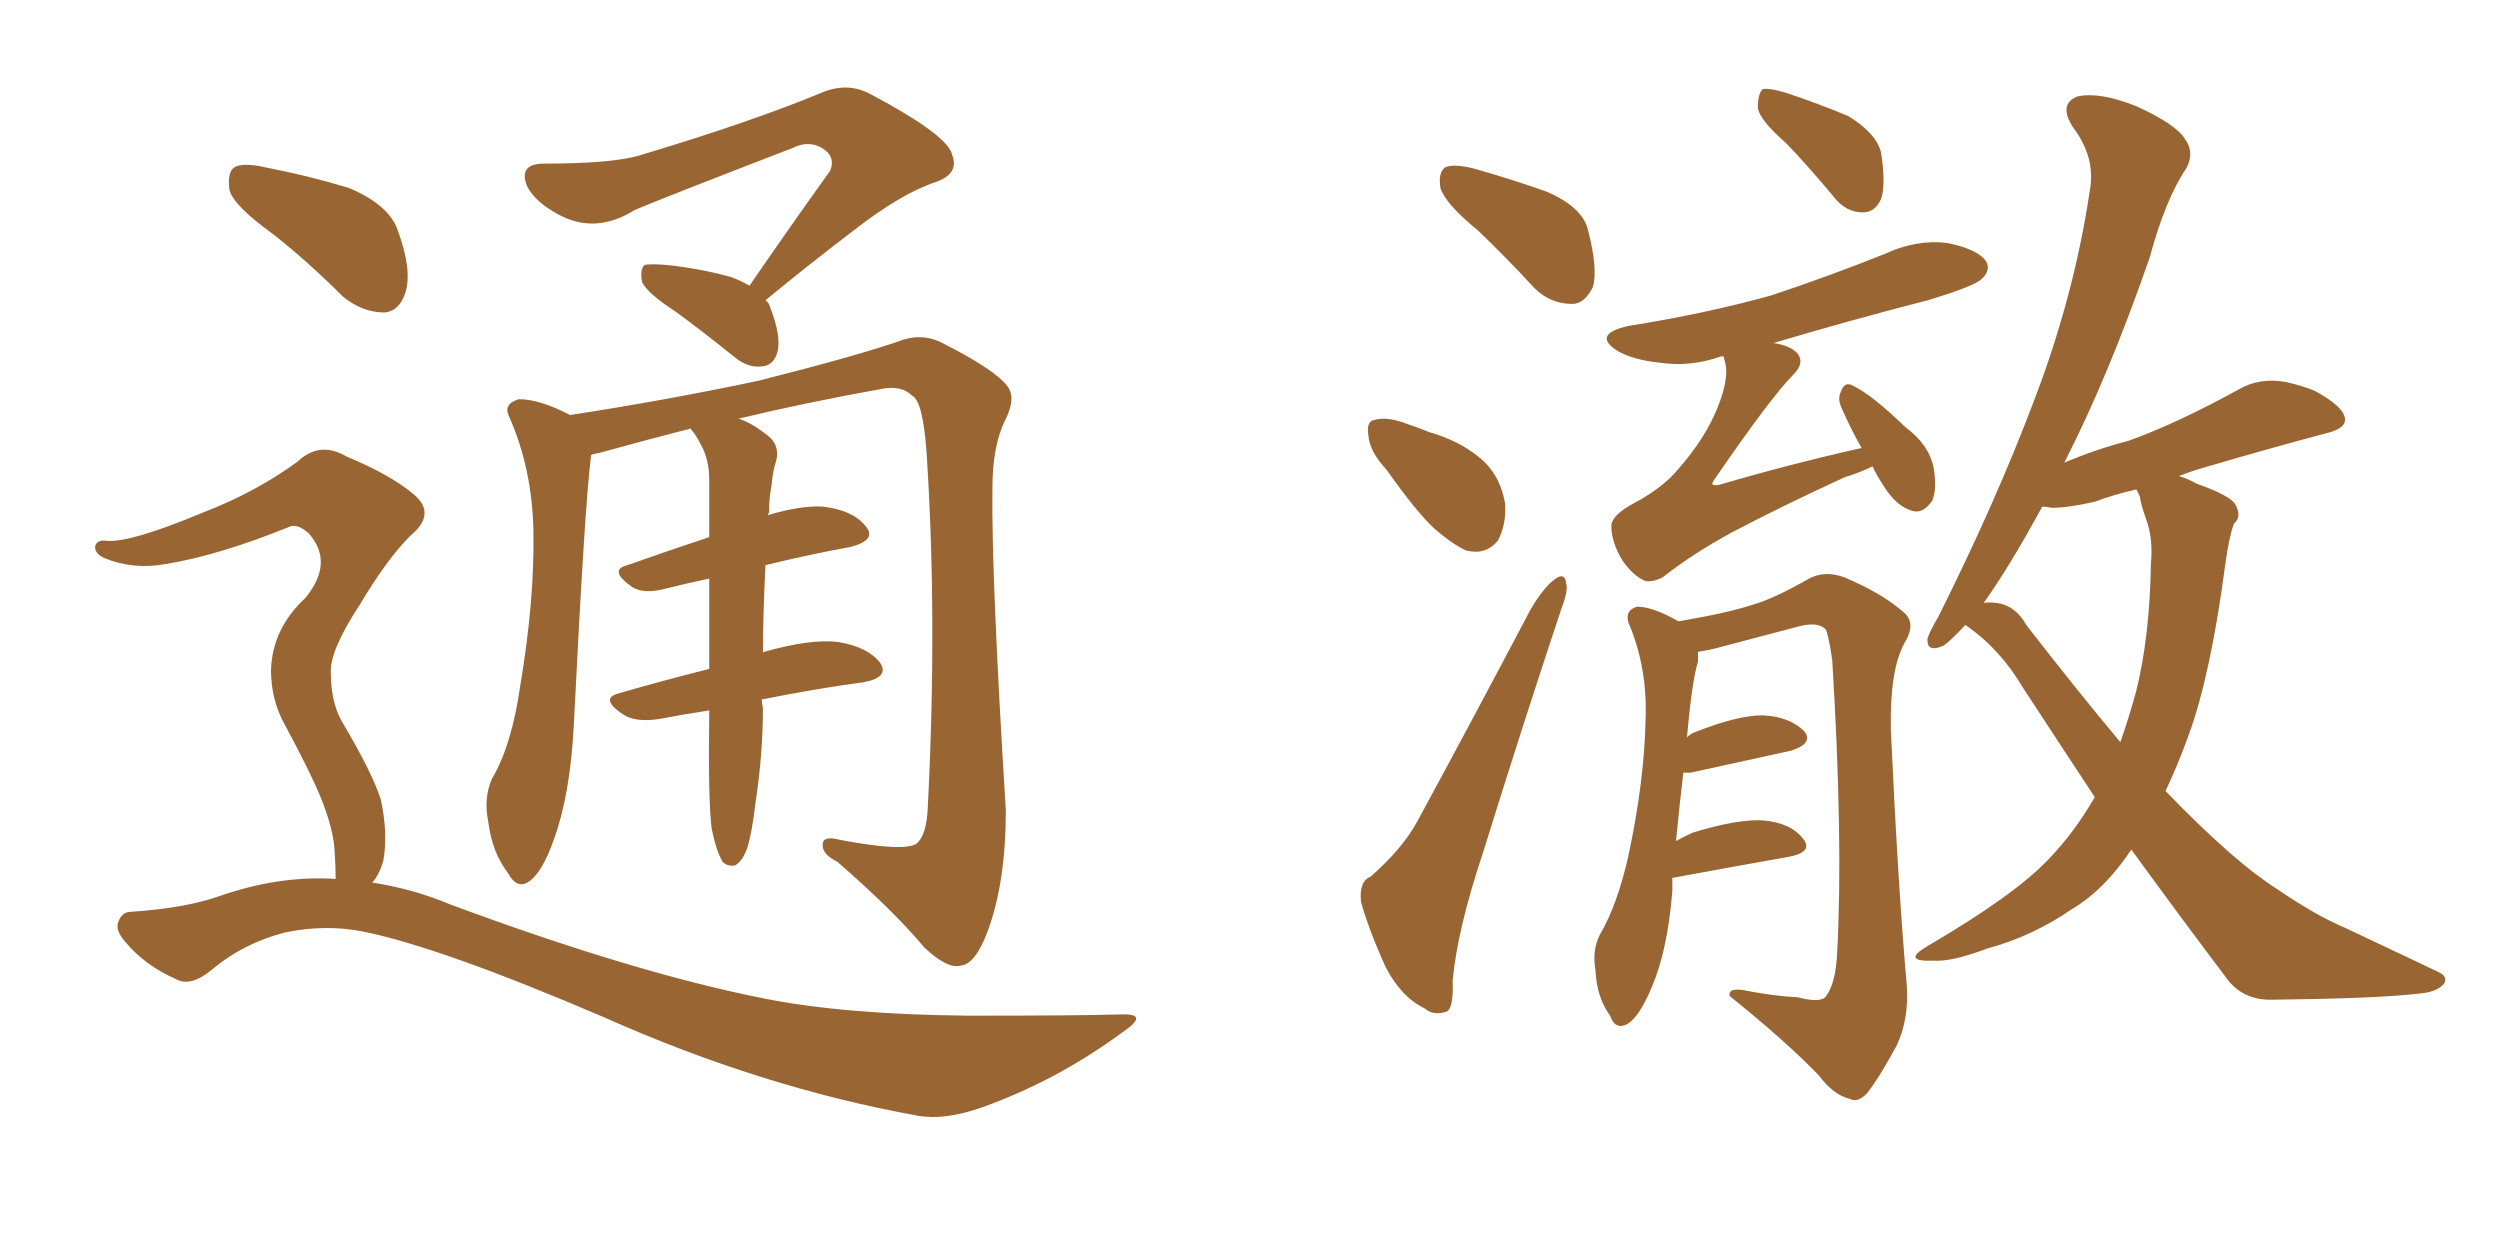 <svg xmlns="http://www.w3.org/2000/svg" xmlns:xlink="http://www.w3.org/1999/xlink" width="300" height="150"><path fill="#996633" padding="10" d="M89.94 34.28L89.94 34.28Q95.07 26.81 99.61 20.51L99.61 20.51Q100.34 18.75 98.58 17.72L98.58 17.72Q96.97 16.85 95.21 17.72L95.21 17.72Q79.25 23.88 76.17 25.20L76.17 25.20Q71.48 28.13 67.09 25.78L67.09 25.78Q64.31 24.32 63.28 22.41L63.28 22.41Q62.11 19.63 65.33 19.63L65.33 19.63Q73.68 19.63 76.90 18.60L76.90 18.60Q90.09 14.65 98.58 11.13L98.58 11.13Q101.66 9.81 104.44 11.28L104.44 11.28Q113.82 16.26 114.26 18.60L114.26 18.60Q115.14 20.80 112.35 21.83L112.35 21.83Q108.25 23.14 102.39 27.69L102.39 27.69Q96.83 31.93 91.85 36.04L91.85 36.04Q92.29 36.33 92.43 36.91L92.43 36.91Q93.75 40.28 93.31 42.19L93.31 42.19Q92.87 43.80 91.55 43.95L91.55 43.95Q89.79 44.24 88.04 42.77L88.04 42.77Q84.23 39.70 81.01 37.35L81.01 37.35Q77.64 35.16 77.05 33.84L77.05 33.84Q76.76 32.37 77.34 31.79L77.34 31.79Q78.08 31.64 79.98 31.79L79.98 31.79Q84.08 32.23 87.74 33.25L87.74 33.25Q88.92 33.69 89.94 34.28ZM85.40 99.46L85.40 99.46Q84.96 95.95 85.11 85.40L85.11 85.40Q85.11 85.25 85.11 85.25L85.11 85.25Q82.18 85.69 79.10 86.28L79.10 86.28Q76.17 86.72 74.71 85.69L74.71 85.69Q71.92 83.79 74.27 83.20L74.27 83.20Q79.25 81.74 85.11 80.27L85.11 80.27Q85.11 74.27 85.11 69.43L85.11 69.43Q82.32 70.02 79.98 70.61L79.98 70.61Q77.34 71.34 75.88 70.46L75.88 70.46Q72.95 68.41 75.29 67.82L75.29 67.82Q79.83 66.21 85.11 64.45L85.11 64.45Q85.11 60.79 85.11 57.71L85.11 57.71Q85.11 55.08 84.08 53.32L84.08 53.32Q83.64 52.44 83.20 51.86L83.20 51.86Q82.91 51.56 82.91 51.42L82.91 51.42Q77.20 52.88 71.92 54.35L71.92 54.35Q71.04 54.49 70.90 54.64L70.90 54.64Q70.90 54.79 70.90 54.93L70.90 54.93Q70.17 60.64 68.85 87.16L68.85 87.16Q68.41 95.36 66.50 100.63L66.50 100.63Q65.04 104.88 63.28 105.91L63.28 105.91Q61.96 106.64 60.94 104.74L60.94 104.74Q59.03 102.25 58.59 98.58L58.59 98.58Q58.01 95.80 59.03 93.46L59.03 93.46Q61.38 89.50 62.40 82.47L62.40 82.47Q64.16 72.07 64.01 63.72L64.01 63.72Q63.87 56.25 61.08 49.95L61.08 49.95Q60.35 48.49 62.26 47.90L62.26 47.90Q64.75 47.90 68.41 49.80L68.41 49.80Q79.83 48.05 90.97 45.70L90.97 45.70Q103.13 42.63 108.54 40.72L108.54 40.72Q111.04 39.99 113.38 41.31L113.38 41.31Q119.38 44.38 120.85 46.29L120.85 46.29Q122.02 47.75 120.56 50.54L120.56 50.54Q119.09 53.61 119.09 58.59L119.09 58.59Q118.95 68.99 120.70 97.27L120.70 97.27Q120.70 105.91 118.51 111.77L118.51 111.77Q117.04 115.72 115.28 115.87L115.28 115.87Q113.67 116.31 110.89 113.67L110.89 113.67Q107.23 109.28 100.49 103.42L100.49 103.42Q98.73 102.54 98.73 101.51L98.73 101.51Q98.58 100.20 100.78 100.78L100.78 100.78Q108.54 102.25 110.01 101.22L110.01 101.22Q111.18 100.20 111.33 96.97L111.33 96.97Q112.50 74.12 111.18 54.20L111.18 54.20Q110.74 48.05 109.42 47.46L109.42 47.46Q108.11 46.14 105.47 46.73L105.47 46.73Q96.53 48.34 88.62 50.24L88.62 50.24Q90.09 50.68 91.99 52.15L91.99 52.15Q93.60 53.32 93.16 55.22L93.16 55.22Q92.72 56.54 92.58 58.30L92.58 58.30Q92.29 59.62 92.29 61.52L92.29 61.52Q92.14 61.67 92.14 61.82L92.14 61.82Q96.09 60.64 98.73 60.79L98.73 60.79Q102.39 61.23 103.86 63.13L103.86 63.13Q105.32 64.75 102.10 65.63L102.10 65.63Q97.27 66.50 91.85 67.82L91.85 67.82Q91.55 74.27 91.55 78.37L91.55 78.37Q91.55 78.22 91.70 78.22L91.70 78.22Q97.41 76.61 100.63 77.05L100.63 77.05Q104.15 77.64 105.62 79.54L105.62 79.54Q106.79 81.30 103.56 81.88L103.56 81.88Q98.00 82.62 91.41 83.94L91.41 83.94Q91.41 84.38 91.55 84.96L91.55 84.96Q91.55 90.53 90.67 96.24L90.67 96.24Q90.23 100.05 89.65 101.81L89.65 101.81Q89.06 103.42 88.18 103.86L88.18 103.86Q87.30 104.00 86.72 103.42L86.72 103.42Q85.99 102.25 85.40 99.46ZM32.81 28.13L32.81 28.13Q28.13 24.76 27.54 22.85L27.54 22.85Q27.25 20.65 28.13 20.07L28.13 20.07Q29.15 19.48 31.79 20.07L31.79 20.07Q37.06 21.09 41.89 22.56L41.89 22.56Q46.73 24.61 47.75 27.69L47.75 27.69Q49.51 32.52 48.63 35.16L48.63 35.16Q47.90 37.35 46.14 37.50L46.14 37.50Q43.51 37.50 41.16 35.60L41.16 35.60Q36.91 31.35 32.81 28.13ZM40.28 105.47L40.28 105.47L40.28 105.47Q40.28 103.86 40.14 101.95L40.14 101.95Q39.99 99.46 38.53 95.80L38.53 95.80Q37.35 92.87 34.28 87.16L34.28 87.16Q32.52 84.08 32.52 80.42L32.52 80.42Q32.67 75.44 36.62 71.78L36.62 71.78Q40.14 67.53 37.06 64.01L37.06 64.01Q35.60 62.70 34.57 63.28L34.57 63.28Q26.22 66.65 19.92 67.68L19.92 67.68Q15.97 68.41 12.45 66.94L12.45 66.94Q11.28 66.36 11.43 65.48L11.43 65.48Q11.72 64.75 12.74 64.89L12.74 64.89Q15.53 65.19 24.32 61.52L24.32 61.52Q30.76 59.03 35.74 55.37L35.74 55.37Q38.38 52.88 41.60 54.79L41.60 54.79Q46.88 56.98 49.66 59.33L49.66 59.33Q52.44 61.67 49.22 64.31L49.22 64.31Q46.44 67.09 43.21 72.51L43.21 72.51Q39.55 78.08 39.70 80.71L39.70 80.71Q39.70 84.23 41.02 86.57L41.02 86.57Q44.68 92.72 45.70 95.95L45.70 95.95Q46.58 100.05 46.00 103.27L46.00 103.27Q45.56 104.88 44.68 105.91L44.68 105.91Q49.51 106.64 54.05 108.54L54.05 108.54Q76.17 116.75 91.70 119.82L91.70 119.82Q101.22 121.73 116.16 121.88L116.16 121.88Q129.93 121.88 134.47 121.73L134.47 121.73Q138.13 121.58 134.62 123.93L134.62 123.93Q126.86 129.64 117.92 132.86L117.92 132.86Q113.38 134.47 110.16 133.89L110.16 133.89Q91.41 130.52 72.36 122.02L72.36 122.02Q52.88 113.67 43.51 111.77L43.51 111.77Q38.96 110.89 34.13 111.91L34.13 111.91Q29.15 113.23 25.49 116.31L25.49 116.31Q22.85 118.51 21.09 117.48L21.09 117.48Q17.43 115.87 15.09 113.09L15.09 113.09Q13.77 111.62 14.21 110.60L14.21 110.60Q14.65 109.42 15.67 109.42L15.67 109.42Q22.27 108.98 26.37 107.52L26.37 107.52Q33.54 105.03 40.28 105.47ZM177.39 27.69L177.39 27.69Q173.44 24.46 172.85 22.56L172.85 22.56Q172.56 20.65 173.44 20.07L173.44 20.07Q174.46 19.63 176.81 20.21L176.81 20.21Q181.49 21.53 185.60 23.00L185.60 23.00Q189.99 24.90 190.58 27.69L190.58 27.69Q191.75 32.23 191.16 34.42L191.16 34.42Q190.14 36.47 188.67 36.47L188.67 36.47Q186.04 36.47 184.13 34.57L184.13 34.57Q180.62 30.76 177.39 27.69ZM166.41 56.40L166.41 56.40Q164.36 54.20 164.21 52.29L164.21 52.29Q163.92 50.54 164.94 50.39L164.94 50.39Q166.41 49.95 168.75 50.83L168.75 50.83Q170.07 51.27 171.53 51.86L171.53 51.86Q175.05 52.88 177.39 54.79L177.39 54.79Q180.03 56.84 180.62 60.50L180.62 60.50Q180.76 62.99 179.74 64.89L179.74 64.89Q178.27 66.65 175.93 66.06L175.93 66.06Q174.32 65.33 172.12 63.43L172.12 63.43Q169.92 61.38 166.41 56.40ZM164.50 105.18L164.50 105.18Q168.31 101.81 170.07 98.58L170.07 98.58Q176.51 86.72 183.69 73.10L183.69 73.10Q185.16 70.61 186.47 69.58L186.47 69.58Q187.79 68.55 187.94 70.02L187.94 70.02Q188.23 70.75 187.35 73.10L187.35 73.10Q182.81 86.72 177.98 102.25L177.98 102.25Q174.90 111.47 174.32 117.63L174.32 117.63Q174.46 121.29 173.44 121.44L173.44 121.44Q171.97 121.88 170.95 121.00L170.95 121.00Q168.16 119.68 166.26 116.02L166.26 116.02Q164.21 111.47 163.33 108.25L163.33 108.25Q163.04 105.76 164.50 105.18ZM214.45 17.29L214.45 17.29Q211.08 14.36 210.94 12.89L210.94 12.89Q210.94 11.28 211.52 10.69L211.52 10.69Q212.40 10.55 214.31 11.13L214.31 11.13Q218.26 12.45 221.78 13.92L221.78 13.92Q225.15 15.97 225.73 18.31L225.73 18.31Q226.32 22.12 225.73 23.88L225.73 23.88Q225 25.49 223.54 25.49L223.54 25.49Q221.48 25.49 220.02 23.58L220.02 23.58Q217.09 20.07 214.45 17.29ZM224.71 55.96L224.71 55.96Q223.24 56.69 221.34 57.28L221.34 57.28Q214.01 60.64 207.86 63.87L207.86 63.87Q203.03 66.50 199.51 69.29L199.51 69.29Q198.34 69.87 197.46 69.73L197.46 69.73Q196.00 69.14 194.68 67.24L194.68 67.24Q193.36 65.04 193.36 63.13L193.36 63.13Q193.36 61.82 196.14 60.35L196.14 60.35Q199.66 58.45 201.42 56.25L201.42 56.25Q204.64 52.59 206.10 48.93L206.10 48.93Q207.57 45.26 206.98 43.36L206.98 43.36Q206.84 42.92 206.84 42.77L206.84 42.77Q206.54 42.77 206.54 42.77L206.54 42.77Q202.73 44.09 199.07 43.51L199.07 43.51Q196.14 43.21 194.24 42.19L194.24 42.19Q190.87 40.14 195.41 39.11L195.41 39.11Q204.64 37.65 212.55 35.45L212.55 35.45Q219.58 33.11 226.17 30.47L226.17 30.47Q229.98 28.71 233.64 29.15L233.64 29.15Q237.30 29.88 238.33 31.35L238.33 31.35Q238.92 32.37 237.89 33.40L237.89 33.40Q237.16 34.28 231.30 36.04L231.30 36.04Q221.63 38.53 212.84 41.16L212.84 41.16Q214.75 41.46 215.63 42.33L215.63 42.33Q216.65 43.51 215.19 44.97L215.19 44.97Q212.55 47.61 205.81 57.42L205.81 57.42Q205.37 58.01 205.52 58.15L205.52 58.15Q205.81 58.30 206.40 58.15L206.40 58.15Q214.89 55.66 223.39 53.76L223.39 53.76Q222.07 51.42 221.04 49.07L221.04 49.07Q220.46 47.90 220.90 47.02L220.90 47.02Q221.34 45.70 222.36 46.29L222.36 46.29Q224.56 47.31 228.66 51.27L228.66 51.27Q231.45 53.32 232.03 56.10L232.03 56.10Q232.47 58.59 231.88 60.06L231.88 60.06Q230.71 61.82 229.25 61.23L229.25 61.23Q227.49 60.64 226.03 58.30L226.03 58.30Q225.15 56.98 224.71 55.96ZM200.68 105.32L200.68 105.32Q200.68 106.05 200.68 106.93L200.68 106.93Q200.10 114.11 198.19 118.51L198.19 118.51Q196.73 122.02 195.26 122.90L195.26 122.90Q193.80 123.63 193.21 121.88L193.21 121.88Q191.60 119.68 191.46 116.46L191.46 116.46Q191.02 113.96 192.04 112.06L192.04 112.06Q194.09 108.54 195.41 102.69L195.41 102.69Q197.31 93.75 197.46 86.57L197.46 86.57Q197.75 80.13 195.41 74.71L195.41 74.71Q194.97 73.24 196.44 72.80L196.44 72.80Q198.34 72.80 201.42 74.56L201.42 74.56Q207.42 73.54 210.50 72.51L210.50 72.51Q212.99 71.78 217.09 69.43L217.09 69.43Q218.99 68.41 221.34 69.29L221.34 69.29Q225.88 71.19 228.52 73.54L228.52 73.54Q229.98 74.85 228.52 77.20L228.52 77.20Q226.76 80.42 226.90 87.60L226.90 87.60Q227.78 106.64 228.81 118.21L228.81 118.21Q229.10 122.17 227.64 125.39L227.64 125.39Q225.59 129.20 224.12 131.10L224.12 131.10Q222.95 132.42 221.92 131.84L221.92 131.84Q220.02 131.40 218.26 129.05L218.26 129.05Q214.31 124.95 207.57 119.53L207.57 119.53Q207.28 118.36 209.91 118.95L209.91 118.95Q212.99 119.53 215.77 119.68L215.77 119.68Q218.55 120.41 219.14 119.53L219.14 119.53Q220.31 117.92 220.46 114.26L220.46 114.26Q221.19 100.93 219.87 79.25L219.87 79.25Q219.58 77.05 219.14 75.59L219.14 75.59Q218.26 74.56 215.92 75.15L215.92 75.15Q210.94 76.46 205.96 77.78L205.96 77.78Q204.79 78.08 203.76 78.22L203.76 78.22Q203.76 78.81 203.76 79.39L203.76 79.39Q203.03 81.74 202.44 88.48L202.44 88.48Q202.88 88.04 203.32 87.89L203.32 87.89Q208.45 85.84 211.52 85.84L211.52 85.84Q214.75 85.99 216.50 87.74L216.50 87.74Q217.68 89.21 214.89 90.09L214.89 90.09Q209.62 91.26 202.88 92.72L202.88 92.72Q202.15 92.72 202.00 92.72L202.00 92.72Q201.56 96.39 201.12 100.93L201.12 100.93Q202.15 100.34 203.17 99.90L203.17 99.90Q208.45 98.29 211.52 98.44L211.52 98.44Q214.89 98.73 216.36 100.63L216.36 100.63Q217.68 102.25 214.60 102.83L214.60 102.83Q208.74 103.86 200.83 105.32L200.83 105.32Q200.83 105.32 200.68 105.32ZM235.84 75L235.84 75Q234.08 76.90 233.20 77.49L233.20 77.49Q231.15 78.37 231.30 76.61L231.30 76.61Q231.59 75.73 232.62 73.97L232.62 73.97Q239.50 60.21 244.04 48.19L244.04 48.19Q248.88 35.60 250.78 22.85L250.78 22.85Q251.51 18.90 248.73 15.23L248.73 15.23Q246.97 12.45 249.32 11.57L249.32 11.57Q251.95 10.99 256.35 12.74L256.35 12.74Q261.18 14.94 262.21 16.70L262.21 16.70Q263.38 18.31 262.35 20.21L262.35 20.21Q259.86 23.88 257.96 30.91L257.96 30.91Q252.98 45.26 247.71 55.52L247.71 55.52Q251.51 53.91 255.47 52.88L255.47 52.88Q261.18 50.83 268.65 46.73L268.65 46.73Q271.14 45.26 274.37 45.85L274.37 45.85Q276.27 46.29 277.73 46.88L277.73 46.88Q281.25 48.78 281.40 50.24L281.40 50.24Q281.54 51.27 279.64 51.86L279.64 51.86Q272.46 53.76 264.99 55.96L264.99 55.96Q262.94 56.54 261.47 57.13L261.47 57.13Q262.50 57.42 263.53 58.01L263.53 58.01Q267.63 59.47 268.21 60.50L268.21 60.50Q269.09 61.96 268.07 62.84L268.07 62.84Q267.48 64.45 267.04 67.68L267.04 67.68Q265.28 81.01 262.65 88.18L262.65 88.18Q261.33 91.85 259.86 94.92L259.86 94.92Q263.96 99.17 267.63 102.39L267.63 102.39Q270.85 105.18 273.19 106.64L273.19 106.64Q277.88 109.86 281.40 111.33L281.40 111.33Q286.67 113.82 292.53 116.60L292.53 116.60Q293.85 117.19 293.26 118.07L293.26 118.07Q292.38 119.09 290.19 119.24L290.19 119.24Q285.35 119.82 272.46 119.97L272.46 119.97Q268.95 119.97 267.04 117.19L267.04 117.19Q261.62 110.01 255.76 101.95L255.76 101.95Q252.54 106.79 248.58 109.13L248.58 109.13Q243.90 112.35 238.48 113.82L238.48 113.82Q234.23 115.43 232.03 115.28L232.03 115.28Q228.08 115.43 231.30 113.53L231.30 113.53Q241.85 107.37 245.95 102.98L245.95 102.98Q249.02 99.76 251.37 95.65L251.37 95.65Q247.12 89.21 242.72 82.47L242.72 82.47Q239.94 77.78 235.84 75ZM243.16 75L243.16 75L243.16 75Q249.17 82.76 254.44 89.06L254.44 89.06Q255.47 86.13 256.35 82.91L256.35 82.91Q257.96 76.46 258.11 67.68L258.11 67.68Q258.40 64.60 257.52 62.26L257.52 62.26Q256.93 60.64 256.79 59.62L256.79 59.62Q256.49 58.89 256.35 58.74L256.35 58.74Q253.71 59.33 251.37 60.21L251.37 60.21Q248.14 60.94 246.24 60.94L246.24 60.94Q245.51 60.79 245.07 60.79L245.07 60.79Q241.26 67.82 238.04 72.36L238.04 72.36Q238.62 72.22 239.65 72.36L239.65 72.36Q241.85 72.66 243.16 75Z"/></svg>